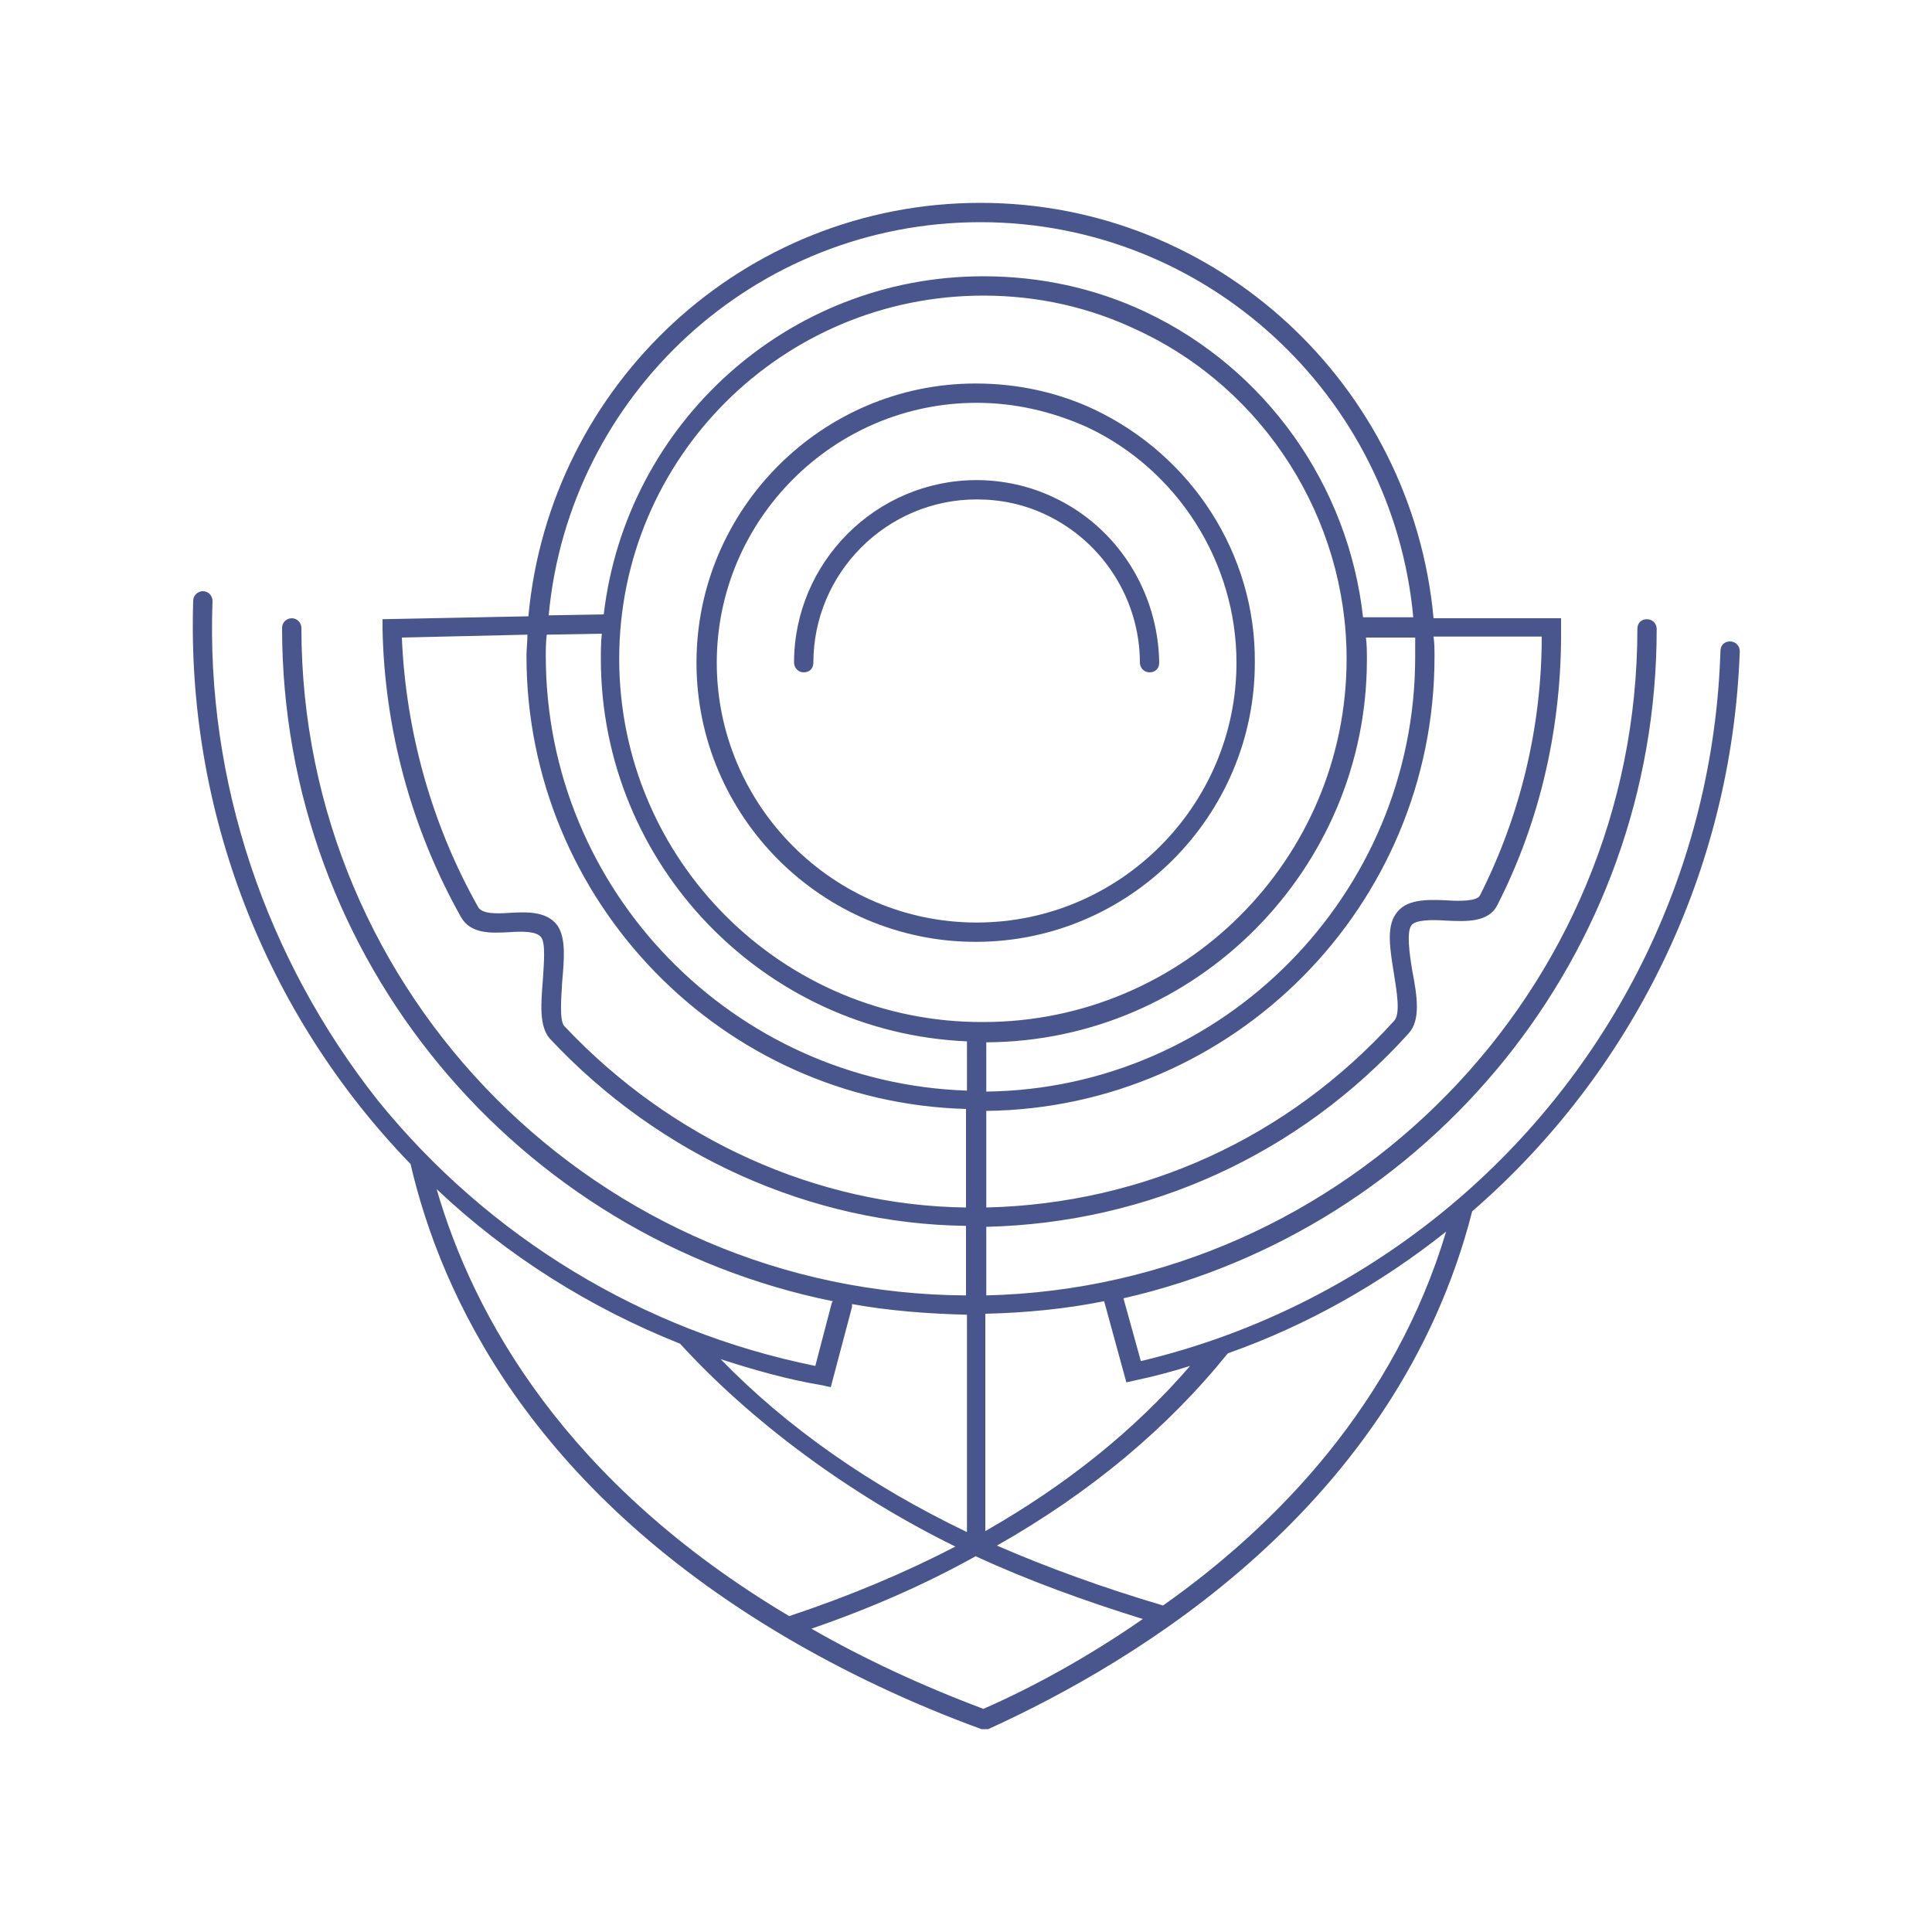 <svg viewBox="0 0 200 200" height="200" width="200" xmlns="http://www.w3.org/2000/svg" data-type="color">
    <g>
        <path d="M180.1 67.4c0-.5-.4-1-1-1s-1 .4-1 1c-.7 22.4-10.9 42.7-27 56.6-9.5 8.2-20.8 14-33 16.9l-1.8-6.5c31.6-7.2 55.2-35.5 55.2-69.3 0-.5-.4-1-1-1s-1 .4-1 1c0 37.5-30.1 68.1-67.4 69V127c16.8-.4 32.4-7.5 43.7-20 1.3-1.4.9-3.9.4-6.5-.3-1.8-.6-4-.1-4.7.4-.6 2.2-.6 3.6-.5 2.1.1 4.4.2 5.3-1.6 4.5-8.8 6.7-18.7 6.6-28.7v-1h-13.2c-2.2-24.1-22.4-43-46.9-43S56.9 39.8 54.7 63.8l-15.1.3v1c.2 10.4 3 20.7 8.1 29.8 1 1.8 3.1 1.7 5 1.6 1.4-.1 2.8-.1 3.3.5s.3 2.7.2 4.4c-.2 2.5-.4 4.8.7 6.1 11.4 12.2 27.1 19.2 43.1 19.4v7.2C62 133.9 31.2 103 31.2 65c0-.5-.4-1-1-1-.5 0-1 .4-1 1 0 34.4 24.5 63.1 57 69.7 0 .1-.1.1-.1.2l-1.7 6.5c-17.8-3.6-33.8-13.3-45.3-27.5-11.6-14.7-17.8-33-17.1-51.7 0-.5-.4-1-1-1-.5 0-1 .4-1 1-.7 21.7 7.4 42.7 22.5 58.3 3.2 13.8 12.5 33.4 38.7 48.9 6.1 3.6 13 6.9 20.4 9.6h.7c15.4-7 42.3-23.1 50.1-53.6 16.5-14.3 26.9-35.1 27.7-58zm-65.8 67.3l2.3 8.4.9-.2c1.9-.4 3.8-.9 5.7-1.5-5.8 6.7-12.8 12.3-21.2 17.1V136c4.2-.1 8.3-.5 12.3-1.3zm-12.5 42.2c-6.4-2.4-12.4-5.2-17.8-8.3 6.1-2.1 11.8-4.6 17-7.5 5.4 2.5 11.2 4.6 17.3 6.5-5.9 4.1-11.7 7.2-16.5 9.3zM56.6 65.7l5.7-.1c-.1.9-.1 1.8-.1 2.6 0 21.3 16.9 38.7 37.9 39.6v5.1c-24.1-.8-43.6-20.6-43.6-45 0-.7 0-1.4.1-2.2zm89.9 2.3c0 24.6-19.9 44.7-44.4 45v-5.1c21.7-.1 39.4-17.9 39.4-39.6 0-.8 0-1.6-.1-2.3h5.1v2zm-7.1.2c0 20.8-16.9 37.6-37.6 37.6-20.8.1-37.7-16.8-37.7-37.6S81 30.6 101.8 30.6c5.6 0 11 1.2 16 3.6 13.1 6.1 21.6 19.5 21.6 34zm20.2-2.3c0 9.3-2.2 18.5-6.4 26.8-.3.6-2.1.6-3.5.5-2.1-.1-4.2-.1-5.2 1.4-1 1.4-.6 3.7-.2 6.2.3 1.9.7 4.2 0 4.9-11 12.1-25.9 18.9-42.2 19.3v-10c25.6-.3 46.4-21.2 46.4-47 0-.7 0-1.4-.1-2.1h11.2zM101.5 23c23.4 0 42.7 18 44.8 40.9h-5.2c-1.5-13.6-10-25.7-22.5-31.6-5.3-2.5-11-3.7-16.8-3.7-20.3 0-37 15.3-39.3 35l-5.7.1C58.9 40.9 78.1 23 101.5 23zm-43.1 83.2c-.5-.6-.3-2.9-.2-4.6.2-2.3.4-4.5-.5-5.8-1.1-1.5-3.2-1.4-5-1.3-1.4.1-2.8.1-3.2-.6-4.8-8.5-7.5-18.2-7.9-27.9l13-.3c0 .7-.1 1.5-.1 2.2 0 25.4 20.3 46.2 45.5 46.9V125c-15.4-.2-30.5-7-41.6-18.8zm26.7 37.2l.9.2 2.2-8.3v-.3c3.9.7 7.9 1 11.9 1.1v22.5c-10-4.8-18.6-10.8-25.5-17.9 3.4 1.1 6.9 2.1 10.5 2.7zm-39.9-20.3c7.3 6.9 15.9 12.3 25.2 16 7.3 8 17.5 15.6 28.5 21-5.2 2.7-10.9 5.1-17.2 7.2-23.2-13.8-32.7-31.1-36.5-44.2zm75.2 43.1c-6.1-1.8-11.9-3.9-17.2-6.2 9.7-5.5 17.7-12.2 23.9-19.9 8.2-2.9 15.8-7.2 22.6-12.6-5.3 17.7-17.4 30.3-29.3 38.7z" fill="#49568e" data-color="1"/>
        <path d="M113.3 42.4c-3.8-1.8-8-2.7-12.3-2.7-15.9 0-28.9 13-28.9 28.9s13 28.9 28.9 28.9c15.9 0 28.9-13 28.9-28.9.1-11.2-6.5-21.4-16.6-26.2zm-12.2 53.1c-14.8 0-26.9-12.1-26.9-26.9s12.1-26.9 26.9-26.9c4 0 7.8.9 11.4 2.5 9.4 4.4 15.5 14 15.5 24.4 0 14.8-12.1 26.9-26.9 26.9z" fill="#49568e" data-color="1"/>
        <path d="M109.1 51.5c-2.5-1.2-5.3-1.8-8-1.8-10.4 0-18.9 8.5-18.9 18.9 0 .5.4 1 1 1s1-.4 1-1c0-9.3 7.6-16.9 16.9-16.9 2.5 0 4.9.5 7.2 1.6 5.9 2.8 9.7 8.8 9.7 15.3 0 .5.4 1 1 1s1-.4 1-1c-.1-7.3-4.3-14-10.9-17.1z" fill="#49568e" data-color="1"/>
    </g>
</svg>
